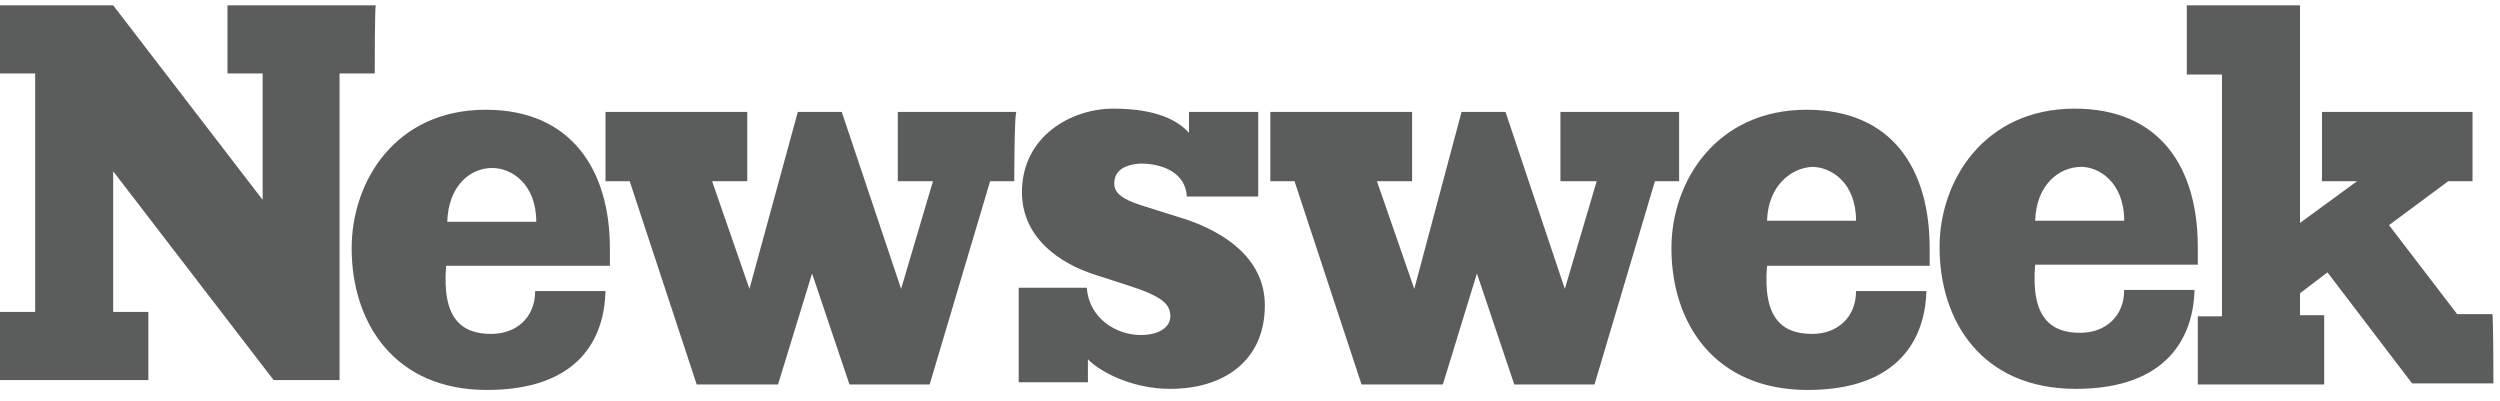<svg width="156" height="25" viewBox="0 0 156 25" fill="none" xmlns="http://www.w3.org/2000/svg">
<g opacity="0.8">
<path d="M23.383 4.585H21.189V23.716H17.074L7.063 10.688V19.465H9.257V23.716H0V19.465H2.194V4.585H0V0.333H7.063L16.389 12.47V4.585H14.194V0.333H23.451C23.383 0.333 23.383 4.585 23.383 4.585ZM38.057 15.488C38.057 15.83 38.057 16.173 38.057 16.585H27.84C27.566 19.876 28.8 20.836 30.651 20.836C32.229 20.836 33.394 19.808 33.394 18.162H37.783C37.714 21.042 36.206 24.333 30.377 24.333C24.617 24.333 21.943 20.15 21.943 15.488C21.943 11.305 24.686 6.848 30.309 6.848C35.657 6.848 38.057 10.619 38.057 15.488ZM63.291 11.305H61.783L58.011 23.99H53.006L50.674 17.065L48.549 23.99H43.474L39.291 11.305H37.783V6.985H46.629V11.305H44.434L46.766 18.025L49.783 6.985H52.526L56.229 18.025L58.217 11.305H56.023V6.985H63.429C63.291 6.985 63.291 11.305 63.291 11.305ZM69.531 11.442C69.531 12.059 70.011 12.47 71.657 12.95L74.057 13.705C76.251 14.459 78.926 16.036 78.926 19.053C78.926 22.55 76.32 24.265 73.029 24.265C70.423 24.265 68.434 23.03 67.886 22.413V23.853H63.566V17.956H67.817C67.954 19.876 69.669 20.905 71.177 20.905C72.411 20.905 73.029 20.356 73.029 19.739C73.029 18.985 72.549 18.505 70.423 17.819L68.297 17.133C66.171 16.448 63.771 14.87 63.771 11.99C63.771 8.493 66.857 6.779 69.463 6.779C72.206 6.779 73.509 7.533 74.194 8.288V6.985H78.514V12.265H74.057C73.989 10.825 72.617 10.207 71.177 10.207C70.011 10.276 69.531 10.756 69.531 11.442ZM104.777 11.305H103.269L99.497 23.99H94.491L92.16 17.065L90.034 23.99H84.96L80.777 11.305H79.269V6.985H88.114V11.305H85.92L88.251 18.025L91.2 6.985H93.943L97.646 18.025L99.634 11.305H97.371V6.985H104.777V11.305ZM120.411 15.488C120.411 15.83 120.411 16.173 120.411 16.585H110.263C109.989 19.876 111.223 20.836 113.074 20.836C114.651 20.836 115.817 19.808 115.817 18.162H120.206C120.137 21.042 118.56 24.333 112.8 24.333C106.971 24.333 104.297 20.15 104.297 15.488C104.297 11.305 107.109 6.848 112.731 6.848C118.08 6.848 120.411 10.55 120.411 15.488ZM137.143 15.419C137.143 15.762 137.143 16.105 137.143 16.516H126.994C126.72 19.808 127.954 20.767 129.806 20.767C131.383 20.767 132.549 19.739 132.549 18.093H136.937C136.869 20.973 135.291 24.265 129.531 24.265C123.703 24.265 121.029 20.082 121.029 15.419C121.029 11.236 123.84 6.779 129.463 6.779C134.811 6.779 137.143 10.482 137.143 15.419ZM155.589 23.922H150.514L145.234 16.996L143.52 18.299V19.67H145.029V23.99H137.143V19.739H138.651V4.653H136.457V0.333H143.52V13.91L147.086 11.305H144.891V6.985H154.286V11.305H152.777L149.074 14.047L153.326 19.602H155.52C155.589 19.67 155.589 23.922 155.589 23.922ZM126.994 13.773H132.549C132.549 11.373 130.971 10.413 129.874 10.413C128.503 10.413 127.063 11.51 126.994 13.773ZM110.263 13.773H115.817C115.817 11.373 114.24 10.413 113.074 10.413C111.771 10.482 110.331 11.579 110.263 13.773ZM27.909 13.842H33.463C33.463 11.442 31.886 10.482 30.72 10.482C29.349 10.482 27.977 11.579 27.909 13.842Z" fill="#323434"/>
</g>
</svg>
